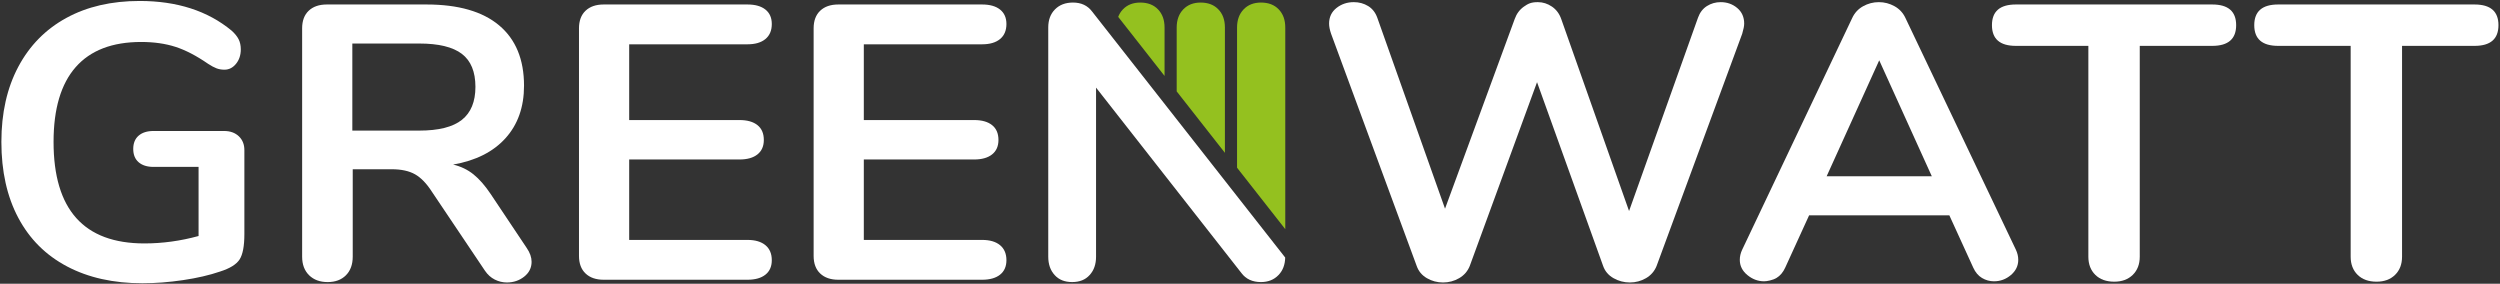 <svg 
 xmlns="http://www.w3.org/2000/svg"
 xmlns:xlink="http://www.w3.org/1999/xlink"
 width="1357px" height="154px">
<rect width="100%" height="100%" fill="#333333" stroke="none"/>
<path fill-rule="evenodd"  fill="rgb(255, 255, 255)"
 d="M129.621,73.959 C131.638,75.868 132.646,78.376 132.646,81.480 L132.646,127.047 C132.646,133.547 131.784,138.143 130.055,140.822 C128.321,143.509 124.792,145.697 119.459,147.393 C113.692,149.372 106.988,150.926 99.346,152.055 C91.705,153.184 84.355,153.751 77.296,153.751 C61.580,153.751 47.955,150.713 36.426,144.638 C24.892,138.563 16.063,129.768 9.938,118.251 C3.809,106.738 0.751,93.001 0.751,77.034 C0.751,61.347 3.809,47.751 9.938,36.234 C16.063,24.722 24.751,15.892 35.992,9.747 C47.238,3.597 60.496,0.526 75.780,0.526 C96.105,0.526 112.755,5.897 125.730,16.634 C127.459,18.188 128.717,19.742 129.513,21.297 C130.305,22.851 130.705,24.684 130.705,26.805 C130.705,29.913 129.834,32.526 128.109,34.647 C126.376,36.767 124.284,37.826 121.838,37.826 C120.251,37.826 118.809,37.580 117.513,37.084 C116.217,36.588 114.701,35.780 112.971,34.647 C106.626,30.267 100.717,27.197 95.242,25.426 C89.759,23.663 83.563,22.780 76.646,22.780 C60.930,22.780 49.076,27.334 41.076,36.447 C33.076,45.559 29.071,59.092 29.071,77.034 C29.071,113.768 45.509,132.134 78.371,132.134 C88.176,132.134 97.976,130.793 107.784,128.105 L107.784,90.593 L83.346,90.593 C79.888,90.593 77.188,89.747 75.238,88.051 C73.292,86.355 72.321,83.955 72.321,80.847 C72.321,77.742 73.292,75.334 75.238,73.642 C77.188,71.947 79.888,71.097 83.346,71.097 L121.621,71.097 C124.934,71.097 127.601,72.051 129.621,73.959 Z"/>
<path fill-rule="evenodd"  fill="rgb(255, 255, 255)"
 d="M266.275,105.218 L285.954,134.676 C287.683,137.218 288.546,139.693 288.546,142.093 C288.546,145.347 287.213,148.030 284.550,150.147 C281.875,152.268 278.746,153.326 275.142,153.326 C272.838,153.326 270.633,152.797 268.546,151.738 C266.454,150.680 264.692,149.088 263.250,146.968 L234.492,104.159 C231.604,99.638 228.542,96.459 225.300,94.622 C222.058,92.788 217.842,91.868 212.650,91.868 L191.463,91.868 L191.463,139.338 C191.463,143.576 190.233,146.934 187.783,149.405 C185.333,151.876 182.017,153.113 177.838,153.113 C173.658,153.113 170.304,151.876 167.783,149.405 C165.263,146.934 164.000,143.576 164.000,139.338 L164.000,15.363 C164.000,11.263 165.188,8.088 167.567,5.826 C169.946,3.567 173.225,2.434 177.408,2.434 L231.463,2.434 C248.763,2.434 261.917,6.213 270.925,13.772 C279.933,21.334 284.442,32.247 284.442,46.517 C284.442,58.101 281.087,67.601 274.383,75.022 C267.683,82.434 258.200,87.205 245.950,89.326 C250.129,90.313 253.804,92.080 256.979,94.622 C260.146,97.168 263.250,100.701 266.275,105.218 ZM250.708,65.059 C255.608,61.176 258.063,55.205 258.063,47.151 C258.063,38.959 255.608,32.988 250.708,29.242 C245.808,25.501 238.092,23.626 227.571,23.626 L191.246,23.626 L191.246,70.888 L227.571,70.888 C238.092,70.888 245.808,68.947 250.708,65.059 Z"/>
<path fill-rule="evenodd"  fill="rgb(255, 255, 255)"
 d="M317.842,148.451 C315.463,146.193 314.275,143.013 314.275,138.913 L314.275,15.359 C314.275,11.263 315.463,8.084 317.842,5.822 C320.221,3.567 323.500,2.434 327.679,2.434 L405.737,2.434 C409.917,2.434 413.162,3.355 415.471,5.188 C417.775,7.026 418.929,9.638 418.929,13.030 C418.929,16.563 417.775,19.280 415.471,21.188 C413.162,23.097 409.917,24.051 405.737,24.051 L341.521,24.051 L341.521,65.163 L401.412,65.163 C405.596,65.163 408.842,66.084 411.146,67.917 C413.450,69.755 414.604,72.442 414.604,75.972 C414.604,79.363 413.450,81.980 411.146,83.813 C408.842,85.651 405.596,86.568 401.412,86.568 L341.521,86.568 L341.521,130.226 L405.737,130.226 C409.917,130.226 413.162,131.180 415.471,133.088 C417.775,134.993 418.929,137.718 418.929,141.247 C418.929,144.634 417.775,147.255 415.471,149.088 C413.162,150.926 409.917,151.843 405.737,151.843 L327.679,151.843 C323.500,151.843 320.221,150.713 317.842,148.451 Z"/>
<path fill-rule="evenodd"  fill="rgb(255, 255, 255)"
 d="M445.204,148.451 C442.825,146.193 441.637,143.013 441.637,138.913 L441.637,15.359 C441.637,11.263 442.825,8.084 445.204,5.822 C447.583,3.567 450.862,2.434 455.042,2.434 L533.100,2.434 C537.279,2.434 540.525,3.355 542.833,5.188 C545.133,7.026 546.292,9.638 546.292,13.030 C546.292,16.563 545.133,19.280 542.833,21.188 C540.525,23.097 537.279,24.051 533.100,24.051 L468.879,24.051 L468.879,65.163 L528.775,65.163 C532.954,65.163 536.200,66.084 538.504,67.917 C540.808,69.755 541.967,72.442 541.967,75.972 C541.967,79.363 540.808,81.980 538.504,83.813 C536.200,85.651 532.954,86.568 528.775,86.568 L468.879,86.568 L468.879,130.226 L533.100,130.226 C537.279,130.226 540.525,131.180 542.833,133.088 C545.133,134.993 546.292,137.718 546.292,141.247 C546.292,144.634 545.133,147.255 542.833,149.088 C540.525,150.926 537.279,151.843 533.100,151.843 L455.042,151.843 C450.862,151.843 447.583,150.713 445.204,148.451 Z"/>
<path fill-rule="evenodd"  fill="rgb(255, 255, 255)"
 d="M926.529,3.280 C928.762,1.872 931.250,1.163 933.987,1.163 C937.450,1.163 940.437,2.222 942.962,4.338 C945.483,6.459 946.746,9.288 946.746,12.817 C946.746,14.088 946.383,15.926 945.666,18.326 L899.175,144.426 C898.021,147.251 896.108,149.443 893.446,150.993 C890.775,152.547 887.858,153.326 884.687,153.326 C881.512,153.326 878.558,152.547 875.821,150.993 C873.083,149.443 871.208,147.251 870.200,144.426 L834.304,44.605 L797.762,144.426 C796.608,147.251 794.696,149.443 792.033,150.993 C789.362,152.547 786.446,153.326 783.275,153.326 C780.104,153.326 777.183,152.547 774.516,150.993 C771.850,149.443 770.008,147.251 769.004,144.426 L722.516,18.326 C721.791,16.209 721.433,14.372 721.433,12.817 C721.433,9.288 722.762,6.459 725.433,4.338 C728.100,2.222 731.237,1.163 734.837,1.163 C737.721,1.163 740.316,1.872 742.625,3.280 C744.929,4.692 746.587,6.813 747.600,9.638 L784.358,113.272 L822.196,10.276 C823.204,7.451 824.862,5.226 827.171,3.597 C829.475,1.976 831.1,1.163 834.737,1.163 C837.475,1.163 840.037,1.976 842.412,3.597 C844.791,5.226 846.487,7.522 847.496,10.484 L884.254,114.543 L921.662,9.638 C922.670,6.813 924.287,4.692 926.529,3.280 Z"/>
<path fill-rule="evenodd"  fill="rgb(255, 255, 255)"
 d="M1091.508,149.297 C1088.837,151.559 1085.779,152.688 1082.320,152.688 C1080.008,152.688 1077.850,152.088 1075.829,150.888 C1073.812,149.688 1072.225,147.813 1071.075,145.272 L1058.100,116.872 L981.987,116.872 L969.012,145.272 C967.858,147.813 966.270,149.688 964.258,150.888 C962.233,152.088 959.1,152.688 957.554,152.688 C954.237,152.688 951.208,151.559 948.470,149.297 C945.733,147.043 944.362,144.284 944.362,141.034 C944.362,139.197 944.795,137.359 945.662,135.522 L1005.341,9.851 C1006.637,7.026 1008.616,4.872 1011.283,3.388 C1013.954,1.905 1016.800,1.163 1019.829,1.163 C1022.854,1.163 1025.700,1.905 1028.366,3.388 C1031.033,4.872 1033.020,7.026 1034.316,9.851 L1094.212,135.522 C1095.075,137.359 1095.508,139.197 1095.508,141.034 C1095.508,144.284 1094.170,147.043 1091.508,149.297 ZM1020.041,32.738 L991.500,95.680 L1048.587,95.680 L1020.041,32.738 Z"/>
<path fill-rule="evenodd"  fill="rgb(255, 255, 255)"
 d="M1137.345,149.193 C1134.820,146.722 1133.562,143.438 1133.562,139.338 L1133.562,24.897 L1094.208,24.897 C1085.558,24.897 1081.233,21.155 1081.233,13.663 C1081.233,6.176 1085.558,2.434 1094.208,2.434 L1200.808,2.434 C1209.462,2.434 1213.783,6.176 1213.783,13.663 C1213.783,21.155 1209.462,24.897 1200.808,24.897 L1161.458,24.897 L1161.458,139.338 C1161.458,143.438 1160.191,146.722 1157.670,149.193 C1155.145,151.668 1151.795,152.901 1147.620,152.901 C1143.291,152.901 1139.866,151.668 1137.345,149.193 Z"/>
<path fill-rule="evenodd"  fill="rgb(255, 255, 255)"
 d="M1279.725,149.193 C1277.199,146.722 1275.941,143.438 1275.941,139.338 L1275.941,24.897 L1236.587,24.897 C1227.937,24.897 1223.612,21.155 1223.612,13.663 C1223.612,6.176 1227.937,2.434 1236.587,2.434 L1343.187,2.434 C1351.837,2.434 1356.162,6.176 1356.162,13.663 C1356.162,21.155 1351.837,24.897 1343.187,24.897 L1303.833,24.897 L1303.833,139.338 C1303.833,143.438 1302.570,146.722 1300.049,149.193 C1297.525,151.668 1294.175,152.901 1289.995,152.901 C1285.670,152.901 1282.245,151.668 1279.725,149.193 Z"/>
<path fill-rule="evenodd"  fill="rgb(255, 255, 255)"
 d="M592.775,6.234 C590.317,2.992 586.879,1.384 582.387,1.384 C578.358,1.384 575.117,2.605 572.658,5.080 C570.200,7.551 568.992,10.826 568.992,14.934 L568.992,139.330 C568.992,143.443 570.137,146.751 572.462,149.284 C574.754,151.855 577.933,153.105 581.962,153.105 C585.991,153.105 589.171,151.855 591.462,149.284 C593.792,146.751 594.937,143.443 594.937,139.330 L594.937,47.559 L673.862,148.226 C676.316,151.501 679.858,153.105 684.442,153.105 C688.341,153.105 691.521,151.855 693.979,149.284 C696.337,146.851 697.517,143.684 697.608,139.797 L620.191,41.159 L592.775,6.234 Z"/>
<path fill-rule="evenodd"  fill="rgb(148, 193, 31)"
 d="M697.646,124.388 L697.646,14.934 C697.646,10.826 696.467,7.551 694.075,5.076 C691.716,2.605 688.504,1.384 684.442,1.384 C680.575,1.384 677.433,2.605 675.041,5.076 C672.679,7.551 671.471,10.826 671.471,14.934 L671.471,91.038 L697.646,124.388 Z"/>
<path fill-rule="evenodd"  fill="rgb(148, 193, 31)"
 d="M632.121,41.213 L632.121,14.938 C632.121,10.830 630.942,7.555 628.550,5.080 C626.192,2.609 622.979,1.388 618.917,1.388 C615.050,1.388 611.908,2.609 609.517,5.080 C608.396,6.255 607.554,7.622 606.958,9.155 L632.121,41.213 Z"/>
<path fill-rule="evenodd"  fill="rgb(148, 193, 31)"
 d="M664.883,82.955 L664.883,14.938 C664.883,10.830 663.704,7.555 661.312,5.080 C658.954,2.609 655.742,1.388 651.679,1.388 C647.812,1.388 644.671,2.609 642.279,5.080 C639.917,7.555 638.708,10.830 638.708,14.938 L638.708,49.605 L664.883,82.955 Z"/>
</svg>